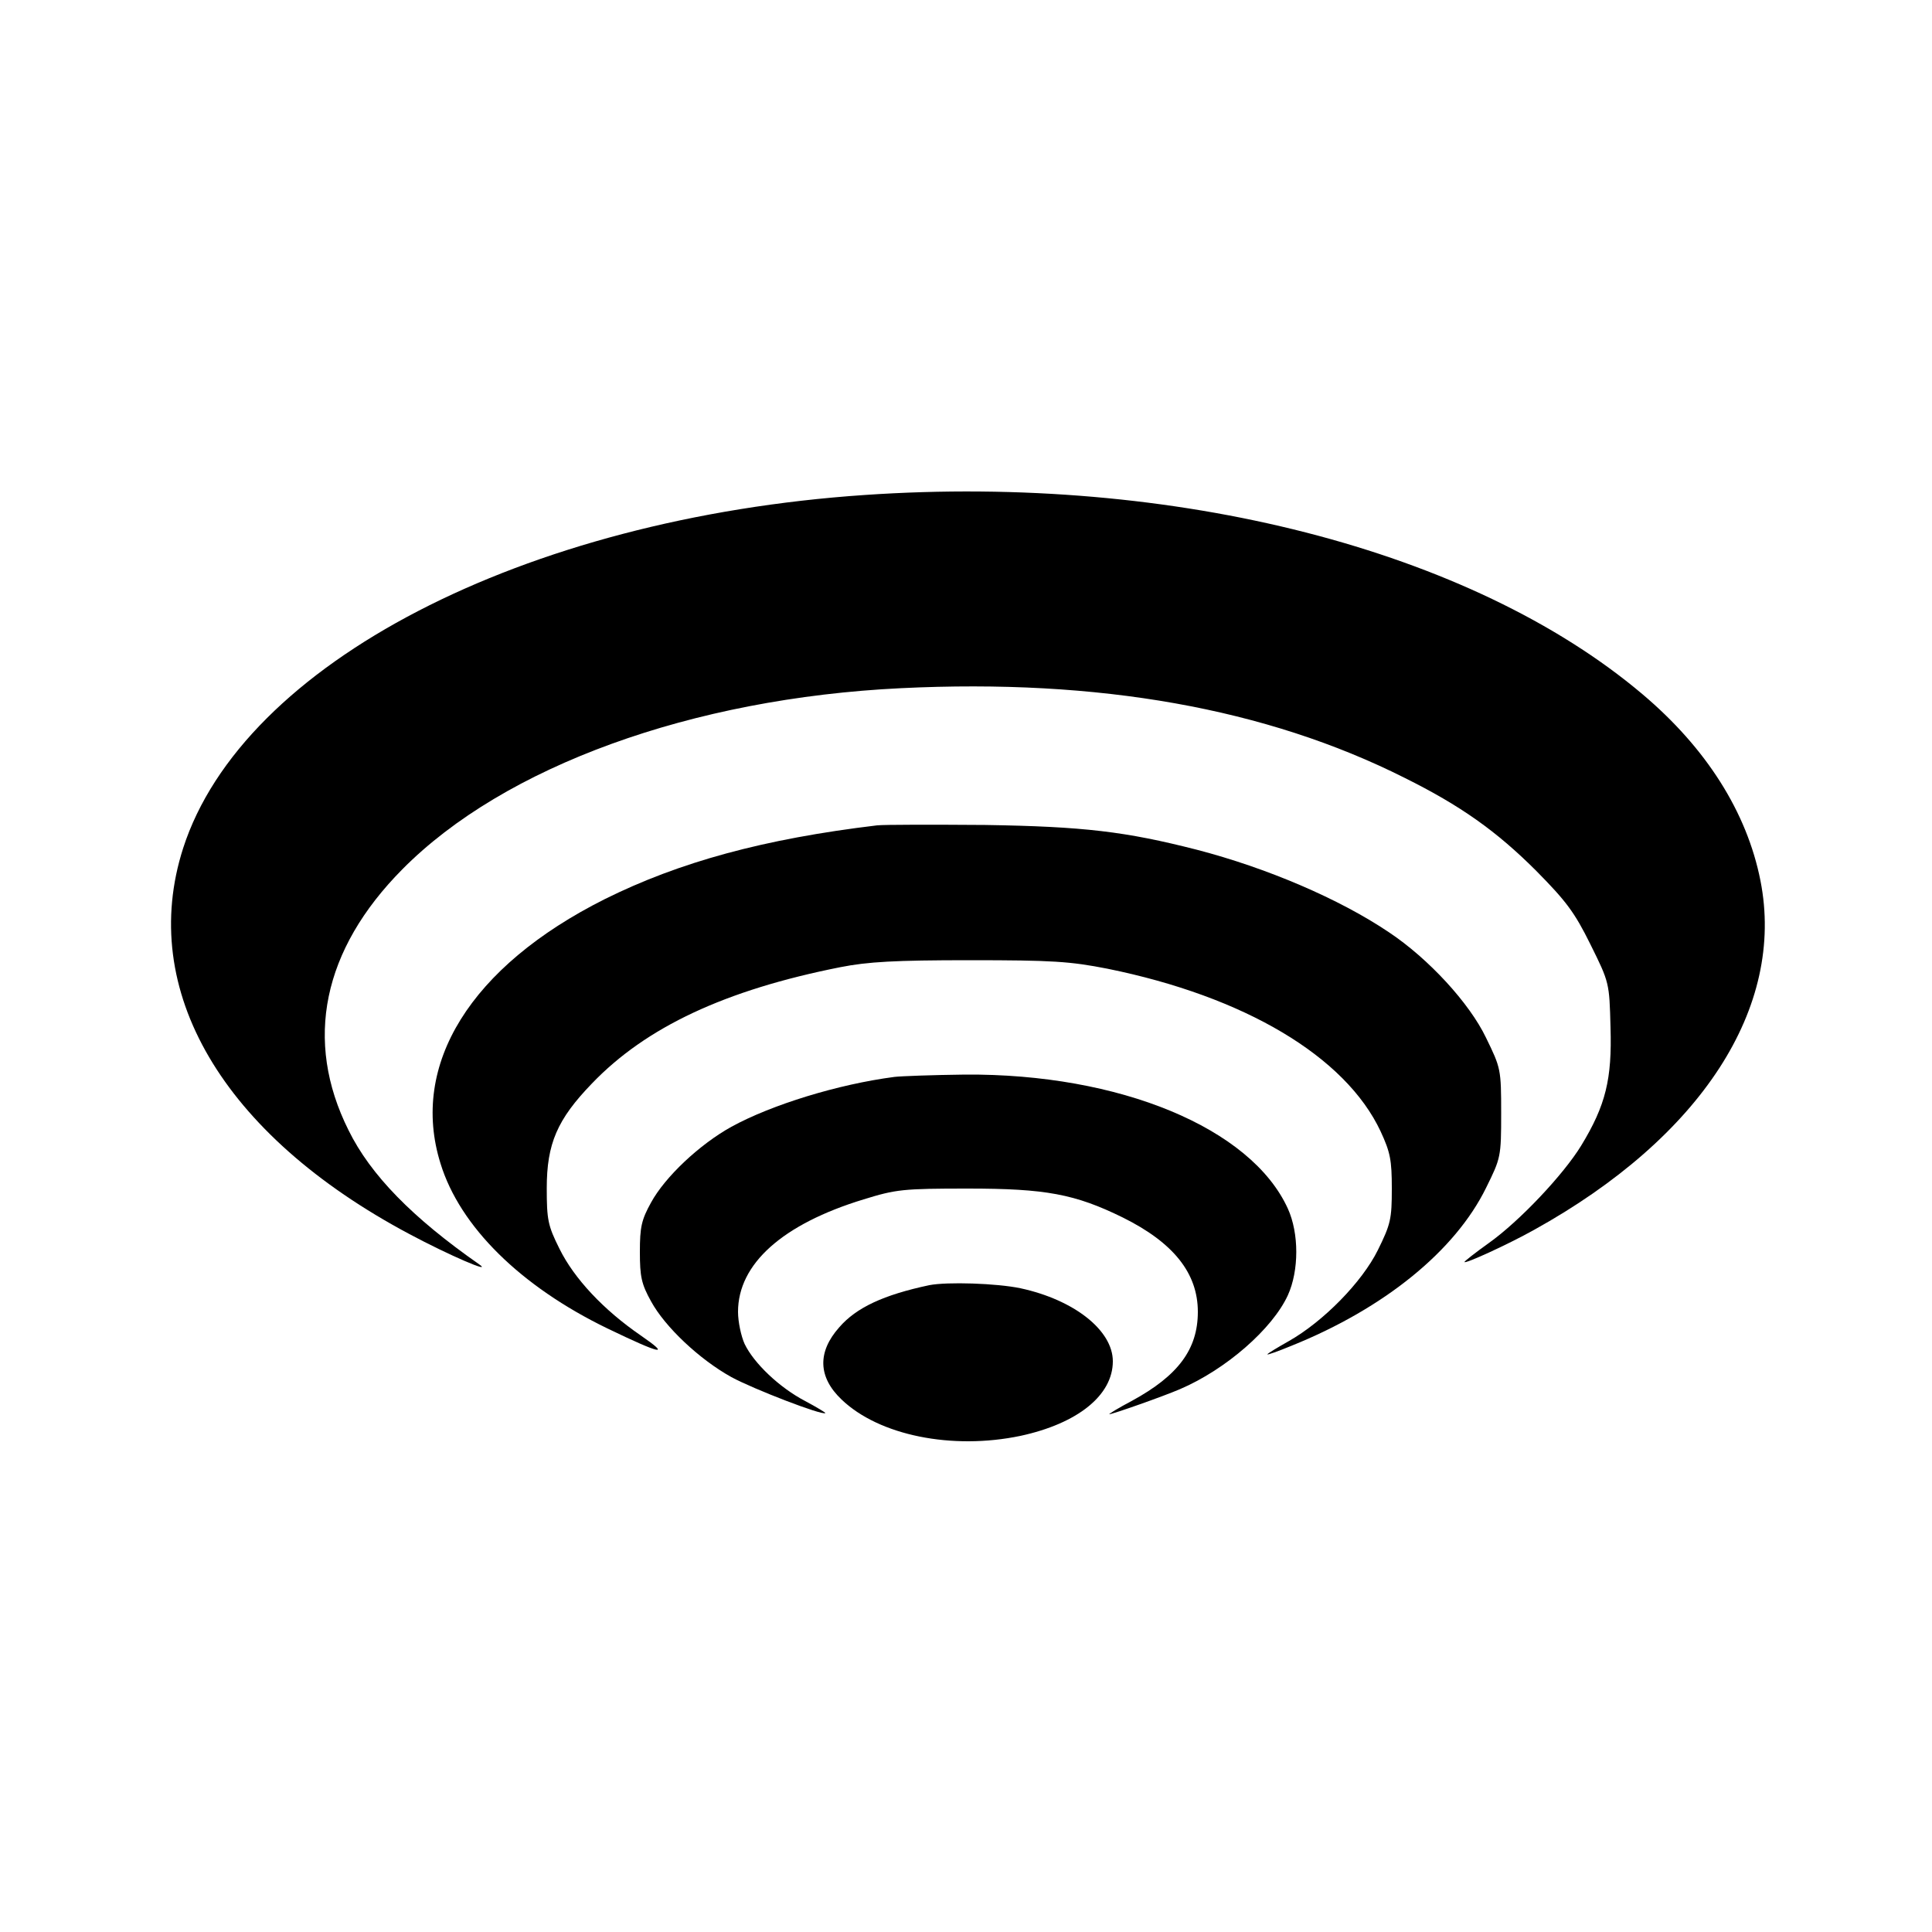 <?xml version="1.0" standalone="no"?>
<!DOCTYPE svg PUBLIC "-//W3C//DTD SVG 20010904//EN"
 "http://www.w3.org/TR/2001/REC-SVG-20010904/DTD/svg10.dtd">
<svg version="1.0" xmlns="http://www.w3.org/2000/svg"
 width="500pt" height="500pt" viewBox="0 0 500 500"
 preserveAspectRatio="xMidYMid meet">
<g transform="translate(0,500) scale(0.1,-0.1)"
fill="#000000" stroke="none">
<path d="M2238 3719 c-884 -60 -1610 -436 -1764 -914 -118 -367 101 -741 586
-999 101 -54 217 -104 180 -78 -172 120 -281 231 -338 347 -116 232 -67 467
139 675 264 267 750 443 1291 469 511 25 945 -52 1303 -232 145 -72 238 -138
341 -241 77 -78 99 -107 140 -190 49 -99 49 -99 52 -215 4 -133 -12 -201 -76
-306 -46 -75 -159 -195 -239 -252 -35 -25 -63 -47 -63 -49 0 -6 110 44 180 83
433 240 651 576 586 904 -35 177 -140 343 -306 483 -442 373 -1209 570 -2012
515z"/>
<path d="M2270 2864 c-293 -35 -512 -95 -705 -191 -347 -174 -505 -428 -425
-684 50 -163 207 -318 432 -427 139 -67 166 -73 86 -18 -96 66 -172 147 -210
224 -30 60 -33 75 -33 157 0 115 27 178 117 271 140 146 345 242 643 301 71
14 141 18 335 18 214 0 259 -3 356 -22 355 -72 616 -227 707 -421 25 -54 29
-74 29 -148 0 -79 -3 -92 -36 -159 -41 -83 -141 -185 -231 -236 -30 -17 -55
-32 -55 -34 0 -2 28 8 62 22 241 97 424 246 504 409 38 77 39 80 39 193 0 114
-1 117 -39 195 -43 90 -149 205 -251 273 -129 87 -317 167 -498 214 -184 47
-292 60 -547 64 -135 1 -261 1 -280 -1z"/>
<path d="M2315 2213 c-146 -19 -318 -72 -422 -129 -83 -46 -172 -130 -208
-196 -25 -45 -29 -64 -29 -128 0 -64 4 -83 29 -128 36 -66 125 -150 208 -196
57 -31 236 -100 243 -93 1 1 -22 15 -52 31 -67 35 -133 98 -157 148 -9 20 -17
57 -17 83 0 124 115 227 325 291 84 26 102 28 270 28 201 0 277 -14 401 -75
131 -65 194 -144 194 -244 0 -97 -51 -165 -170 -230 -36 -19 -62 -35 -59 -35
8 0 139 46 183 65 119 51 239 156 279 243 29 64 29 160 0 224 -95 209 -436
350 -836 347 -84 -1 -165 -4 -182 -6z"/>
<path d="M2405 1674 c-118 -25 -189 -58 -233 -109 -57 -64 -55 -129 6 -187 97
-93 286 -131 463 -94 148 32 239 105 239 193 0 80 -100 159 -239 189 -62 13
-190 17 -236 8z"/>
</g>
</svg>
